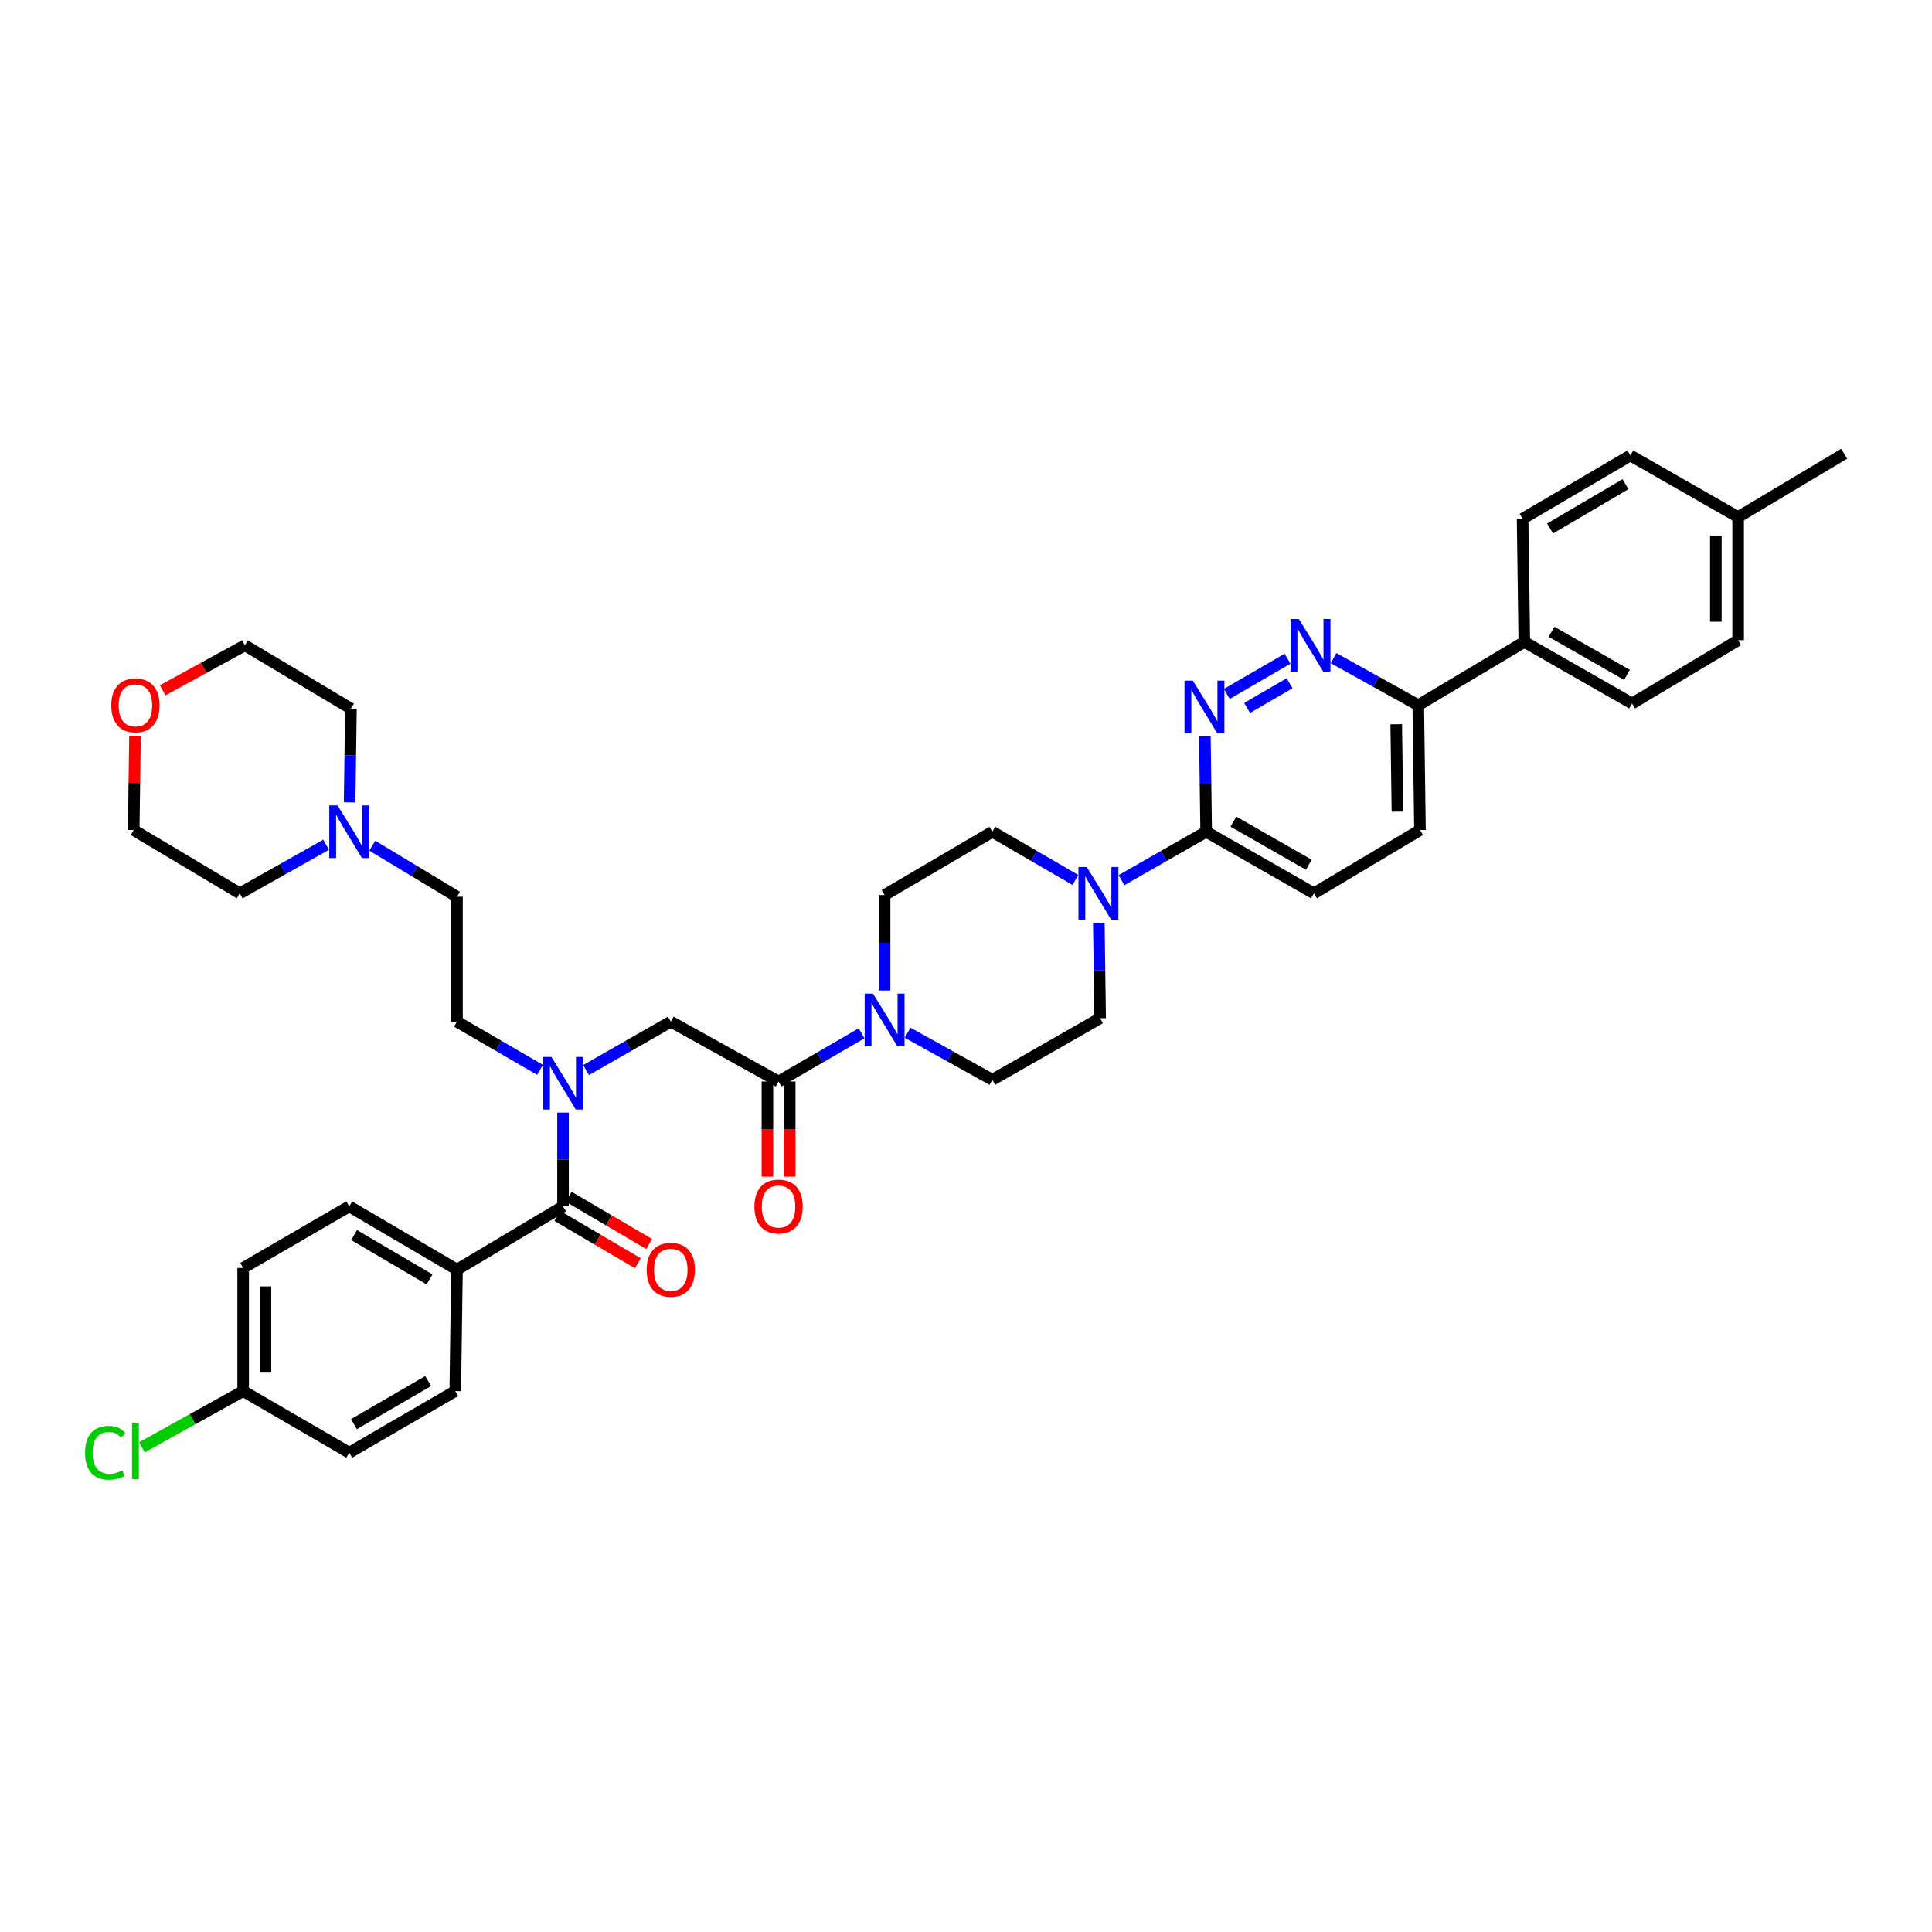 <?xml version='1.0' encoding='iso-8859-1'?>
<svg version='1.1' baseProfile='full'
              xmlns='http://www.w3.org/2000/svg'
                      xmlns:rdkit='http://www.rdkit.org/xml'
                      xmlns:xlink='http://www.w3.org/1999/xlink'
                  xml:space='preserve'
width='1000px' height='1000px' viewBox='0 0 1000 1000'>
<!-- END OF HEADER -->
<rect style='opacity:1.0;fill:#FFFFFF;stroke:none' width='1000' height='1000' x='0' y='0'> </rect>
<path class='bond-0' d='M 236.532,657.17 L 180.755,624.414' style='fill:none;fill-rule:evenodd;stroke:#000000;stroke-width:6px;stroke-linecap:butt;stroke-linejoin:miter;stroke-opacity:1' />
<path class='bond-0' d='M 222.324,662.205 L 183.28,639.275' style='fill:none;fill-rule:evenodd;stroke:#000000;stroke-width:6px;stroke-linecap:butt;stroke-linejoin:miter;stroke-opacity:1' />
<path class='bond-1' d='M 236.532,657.17 L 235.648,720.029' style='fill:none;fill-rule:evenodd;stroke:#000000;stroke-width:6px;stroke-linecap:butt;stroke-linejoin:miter;stroke-opacity:1' />
<path class='bond-2' d='M 236.532,657.17 L 291.425,624.414' style='fill:none;fill-rule:evenodd;stroke:#000000;stroke-width:6px;stroke-linecap:butt;stroke-linejoin:miter;stroke-opacity:1' />
<path class='bond-3' d='M 303.356,553.854 L 325.279,541.326' style='fill:none;fill-rule:evenodd;stroke:#0000FF;stroke-width:6px;stroke-linecap:butt;stroke-linejoin:miter;stroke-opacity:1' />
<path class='bond-3' d='M 325.279,541.326 L 347.202,528.799' style='fill:none;fill-rule:evenodd;stroke:#000000;stroke-width:6px;stroke-linecap:butt;stroke-linejoin:miter;stroke-opacity:1' />
<path class='bond-4' d='M 291.425,575.877 L 291.425,600.146' style='fill:none;fill-rule:evenodd;stroke:#0000FF;stroke-width:6px;stroke-linecap:butt;stroke-linejoin:miter;stroke-opacity:1' />
<path class='bond-4' d='M 291.425,600.146 L 291.425,624.414' style='fill:none;fill-rule:evenodd;stroke:#000000;stroke-width:6px;stroke-linecap:butt;stroke-linejoin:miter;stroke-opacity:1' />
<path class='bond-5' d='M 279.513,553.755 L 258.023,541.277' style='fill:none;fill-rule:evenodd;stroke:#0000FF;stroke-width:6px;stroke-linecap:butt;stroke-linejoin:miter;stroke-opacity:1' />
<path class='bond-5' d='M 258.023,541.277 L 236.532,528.799' style='fill:none;fill-rule:evenodd;stroke:#000000;stroke-width:6px;stroke-linecap:butt;stroke-linejoin:miter;stroke-opacity:1' />
<path class='bond-6' d='M 288.504,629.388 L 309.335,641.622' style='fill:none;fill-rule:evenodd;stroke:#000000;stroke-width:6px;stroke-linecap:butt;stroke-linejoin:miter;stroke-opacity:1' />
<path class='bond-6' d='M 309.335,641.622 L 330.166,653.855' style='fill:none;fill-rule:evenodd;stroke:#FF0000;stroke-width:6px;stroke-linecap:butt;stroke-linejoin:miter;stroke-opacity:1' />
<path class='bond-6' d='M 294.346,619.441 L 315.177,631.674' style='fill:none;fill-rule:evenodd;stroke:#000000;stroke-width:6px;stroke-linecap:butt;stroke-linejoin:miter;stroke-opacity:1' />
<path class='bond-6' d='M 315.177,631.674 L 336.008,643.908' style='fill:none;fill-rule:evenodd;stroke:#FF0000;stroke-width:6px;stroke-linecap:butt;stroke-linejoin:miter;stroke-opacity:1' />
<path class='bond-7' d='M 180.755,624.414 L 125.863,656.286' style='fill:none;fill-rule:evenodd;stroke:#000000;stroke-width:6px;stroke-linecap:butt;stroke-linejoin:miter;stroke-opacity:1' />
<path class='bond-8' d='M 235.648,720.029 L 180.755,751.901' style='fill:none;fill-rule:evenodd;stroke:#000000;stroke-width:6px;stroke-linecap:butt;stroke-linejoin:miter;stroke-opacity:1' />
<path class='bond-8' d='M 221.622,714.834 L 183.197,737.144' style='fill:none;fill-rule:evenodd;stroke:#000000;stroke-width:6px;stroke-linecap:butt;stroke-linejoin:miter;stroke-opacity:1' />
<path class='bond-9' d='M 192.709,437.734 L 214.62,450.949' style='fill:none;fill-rule:evenodd;stroke:#0000FF;stroke-width:6px;stroke-linecap:butt;stroke-linejoin:miter;stroke-opacity:1' />
<path class='bond-9' d='M 214.62,450.949 L 236.532,464.165' style='fill:none;fill-rule:evenodd;stroke:#000000;stroke-width:6px;stroke-linecap:butt;stroke-linejoin:miter;stroke-opacity:1' />
<path class='bond-10' d='M 168.805,437.246 L 146.45,449.821' style='fill:none;fill-rule:evenodd;stroke:#0000FF;stroke-width:6px;stroke-linecap:butt;stroke-linejoin:miter;stroke-opacity:1' />
<path class='bond-10' d='M 146.45,449.821 L 124.094,462.396' style='fill:none;fill-rule:evenodd;stroke:#000000;stroke-width:6px;stroke-linecap:butt;stroke-linejoin:miter;stroke-opacity:1' />
<path class='bond-11' d='M 180.966,415.318 L 181.303,391.05' style='fill:none;fill-rule:evenodd;stroke:#0000FF;stroke-width:6px;stroke-linecap:butt;stroke-linejoin:miter;stroke-opacity:1' />
<path class='bond-11' d='M 181.303,391.05 L 181.64,366.781' style='fill:none;fill-rule:evenodd;stroke:#000000;stroke-width:6px;stroke-linecap:butt;stroke-linejoin:miter;stroke-opacity:1' />
<path class='bond-12' d='M 397.211,559.787 L 397.211,584.409' style='fill:none;fill-rule:evenodd;stroke:#000000;stroke-width:6px;stroke-linecap:butt;stroke-linejoin:miter;stroke-opacity:1' />
<path class='bond-12' d='M 397.211,584.409 L 397.211,609.032' style='fill:none;fill-rule:evenodd;stroke:#FF0000;stroke-width:6px;stroke-linecap:butt;stroke-linejoin:miter;stroke-opacity:1' />
<path class='bond-12' d='M 408.747,559.787 L 408.747,584.409' style='fill:none;fill-rule:evenodd;stroke:#000000;stroke-width:6px;stroke-linecap:butt;stroke-linejoin:miter;stroke-opacity:1' />
<path class='bond-12' d='M 408.747,584.409 L 408.747,609.032' style='fill:none;fill-rule:evenodd;stroke:#FF0000;stroke-width:6px;stroke-linecap:butt;stroke-linejoin:miter;stroke-opacity:1' />
<path class='bond-13' d='M 402.979,559.787 L 347.202,528.799' style='fill:none;fill-rule:evenodd;stroke:#000000;stroke-width:6px;stroke-linecap:butt;stroke-linejoin:miter;stroke-opacity:1' />
<path class='bond-14' d='M 402.979,559.787 L 424.466,547.309' style='fill:none;fill-rule:evenodd;stroke:#000000;stroke-width:6px;stroke-linecap:butt;stroke-linejoin:miter;stroke-opacity:1' />
<path class='bond-14' d='M 424.466,547.309 L 445.954,534.832' style='fill:none;fill-rule:evenodd;stroke:#0000FF;stroke-width:6px;stroke-linecap:butt;stroke-linejoin:miter;stroke-opacity:1' />
<path class='bond-15' d='M 84.204,357.295 L 105.479,345.66' style='fill:none;fill-rule:evenodd;stroke:#FF0000;stroke-width:6px;stroke-linecap:butt;stroke-linejoin:miter;stroke-opacity:1' />
<path class='bond-15' d='M 105.479,345.66 L 126.754,334.025' style='fill:none;fill-rule:evenodd;stroke:#000000;stroke-width:6px;stroke-linecap:butt;stroke-linejoin:miter;stroke-opacity:1' />
<path class='bond-16' d='M 69.874,380.818 L 69.538,405.229' style='fill:none;fill-rule:evenodd;stroke:#FF0000;stroke-width:6px;stroke-linecap:butt;stroke-linejoin:miter;stroke-opacity:1' />
<path class='bond-16' d='M 69.538,405.229 L 69.201,429.64' style='fill:none;fill-rule:evenodd;stroke:#000000;stroke-width:6px;stroke-linecap:butt;stroke-linejoin:miter;stroke-opacity:1' />
<path class='bond-17' d='M 469.785,534.536 L 491.714,546.716' style='fill:none;fill-rule:evenodd;stroke:#0000FF;stroke-width:6px;stroke-linecap:butt;stroke-linejoin:miter;stroke-opacity:1' />
<path class='bond-17' d='M 491.714,546.716 L 513.642,558.896' style='fill:none;fill-rule:evenodd;stroke:#000000;stroke-width:6px;stroke-linecap:butt;stroke-linejoin:miter;stroke-opacity:1' />
<path class='bond-18' d='M 457.865,512.686 L 457.865,487.984' style='fill:none;fill-rule:evenodd;stroke:#0000FF;stroke-width:6px;stroke-linecap:butt;stroke-linejoin:miter;stroke-opacity:1' />
<path class='bond-18' d='M 457.865,487.984 L 457.865,463.281' style='fill:none;fill-rule:evenodd;stroke:#000000;stroke-width:6px;stroke-linecap:butt;stroke-linejoin:miter;stroke-opacity:1' />
<path class='bond-19' d='M 734.981,429.64 L 734.091,365.012' style='fill:none;fill-rule:evenodd;stroke:#000000;stroke-width:6px;stroke-linecap:butt;stroke-linejoin:miter;stroke-opacity:1' />
<path class='bond-19' d='M 723.313,420.105 L 722.689,374.865' style='fill:none;fill-rule:evenodd;stroke:#000000;stroke-width:6px;stroke-linecap:butt;stroke-linejoin:miter;stroke-opacity:1' />
<path class='bond-20' d='M 734.981,429.64 L 680.089,462.396' style='fill:none;fill-rule:evenodd;stroke:#000000;stroke-width:6px;stroke-linecap:butt;stroke-linejoin:miter;stroke-opacity:1' />
<path class='bond-21' d='M 734.091,365.012 L 712.165,352.83' style='fill:none;fill-rule:evenodd;stroke:#000000;stroke-width:6px;stroke-linecap:butt;stroke-linejoin:miter;stroke-opacity:1' />
<path class='bond-21' d='M 712.165,352.83 L 690.24,340.648' style='fill:none;fill-rule:evenodd;stroke:#0000FF;stroke-width:6px;stroke-linecap:butt;stroke-linejoin:miter;stroke-opacity:1' />
<path class='bond-22' d='M 734.091,365.012 L 788.983,332.25' style='fill:none;fill-rule:evenodd;stroke:#000000;stroke-width:6px;stroke-linecap:butt;stroke-linejoin:miter;stroke-opacity:1' />
<path class='bond-23' d='M 666.408,340.941 L 634.995,359.181' style='fill:none;fill-rule:evenodd;stroke:#0000FF;stroke-width:6px;stroke-linecap:butt;stroke-linejoin:miter;stroke-opacity:1' />
<path class='bond-23' d='M 667.489,353.654 L 645.499,366.421' style='fill:none;fill-rule:evenodd;stroke:#0000FF;stroke-width:6px;stroke-linecap:butt;stroke-linejoin:miter;stroke-opacity:1' />
<path class='bond-24' d='M 623.636,381.125 L 623.974,405.825' style='fill:none;fill-rule:evenodd;stroke:#0000FF;stroke-width:6px;stroke-linecap:butt;stroke-linejoin:miter;stroke-opacity:1' />
<path class='bond-24' d='M 623.974,405.825 L 624.312,430.525' style='fill:none;fill-rule:evenodd;stroke:#000000;stroke-width:6px;stroke-linecap:butt;stroke-linejoin:miter;stroke-opacity:1' />
<path class='bond-25' d='M 624.312,430.525 L 680.089,462.396' style='fill:none;fill-rule:evenodd;stroke:#000000;stroke-width:6px;stroke-linecap:butt;stroke-linejoin:miter;stroke-opacity:1' />
<path class='bond-25' d='M 638.402,425.289 L 677.446,447.599' style='fill:none;fill-rule:evenodd;stroke:#000000;stroke-width:6px;stroke-linecap:butt;stroke-linejoin:miter;stroke-opacity:1' />
<path class='bond-26' d='M 624.312,430.525 L 602.389,443.052' style='fill:none;fill-rule:evenodd;stroke:#000000;stroke-width:6px;stroke-linecap:butt;stroke-linejoin:miter;stroke-opacity:1' />
<path class='bond-26' d='M 602.389,443.052 L 580.466,455.579' style='fill:none;fill-rule:evenodd;stroke:#0000FF;stroke-width:6px;stroke-linecap:butt;stroke-linejoin:miter;stroke-opacity:1' />
<path class='bond-27' d='M 556.623,455.48 L 535.133,443.002' style='fill:none;fill-rule:evenodd;stroke:#0000FF;stroke-width:6px;stroke-linecap:butt;stroke-linejoin:miter;stroke-opacity:1' />
<path class='bond-27' d='M 535.133,443.002 L 513.642,430.525' style='fill:none;fill-rule:evenodd;stroke:#000000;stroke-width:6px;stroke-linecap:butt;stroke-linejoin:miter;stroke-opacity:1' />
<path class='bond-28' d='M 568.743,477.625 L 569.081,502.324' style='fill:none;fill-rule:evenodd;stroke:#0000FF;stroke-width:6px;stroke-linecap:butt;stroke-linejoin:miter;stroke-opacity:1' />
<path class='bond-28' d='M 569.081,502.324 L 569.419,527.024' style='fill:none;fill-rule:evenodd;stroke:#000000;stroke-width:6px;stroke-linecap:butt;stroke-linejoin:miter;stroke-opacity:1' />
<path class='bond-29' d='M 513.642,558.896 L 569.419,527.024' style='fill:none;fill-rule:evenodd;stroke:#000000;stroke-width:6px;stroke-linecap:butt;stroke-linejoin:miter;stroke-opacity:1' />
<path class='bond-30' d='M 899.653,331.365 L 899.653,267.622' style='fill:none;fill-rule:evenodd;stroke:#000000;stroke-width:6px;stroke-linecap:butt;stroke-linejoin:miter;stroke-opacity:1' />
<path class='bond-30' d='M 888.117,321.804 L 888.117,277.184' style='fill:none;fill-rule:evenodd;stroke:#000000;stroke-width:6px;stroke-linecap:butt;stroke-linejoin:miter;stroke-opacity:1' />
<path class='bond-31' d='M 899.653,331.365 L 844.76,364.121' style='fill:none;fill-rule:evenodd;stroke:#000000;stroke-width:6px;stroke-linecap:butt;stroke-linejoin:miter;stroke-opacity:1' />
<path class='bond-32' d='M 899.653,267.622 L 843.876,235.75' style='fill:none;fill-rule:evenodd;stroke:#000000;stroke-width:6px;stroke-linecap:butt;stroke-linejoin:miter;stroke-opacity:1' />
<path class='bond-33' d='M 899.653,267.622 L 954.545,234.866' style='fill:none;fill-rule:evenodd;stroke:#000000;stroke-width:6px;stroke-linecap:butt;stroke-linejoin:miter;stroke-opacity:1' />
<path class='bond-34' d='M 843.876,235.75 L 788.099,268.506' style='fill:none;fill-rule:evenodd;stroke:#000000;stroke-width:6px;stroke-linecap:butt;stroke-linejoin:miter;stroke-opacity:1' />
<path class='bond-34' d='M 841.351,250.611 L 802.307,273.541' style='fill:none;fill-rule:evenodd;stroke:#000000;stroke-width:6px;stroke-linecap:butt;stroke-linejoin:miter;stroke-opacity:1' />
<path class='bond-35' d='M 788.099,268.506 L 788.983,332.25' style='fill:none;fill-rule:evenodd;stroke:#000000;stroke-width:6px;stroke-linecap:butt;stroke-linejoin:miter;stroke-opacity:1' />
<path class='bond-36' d='M 788.983,332.25 L 844.76,364.121' style='fill:none;fill-rule:evenodd;stroke:#000000;stroke-width:6px;stroke-linecap:butt;stroke-linejoin:miter;stroke-opacity:1' />
<path class='bond-36' d='M 803.073,327.014 L 842.117,349.325' style='fill:none;fill-rule:evenodd;stroke:#000000;stroke-width:6px;stroke-linecap:butt;stroke-linejoin:miter;stroke-opacity:1' />
<path class='bond-37' d='M 513.642,430.525 L 457.865,463.281' style='fill:none;fill-rule:evenodd;stroke:#000000;stroke-width:6px;stroke-linecap:butt;stroke-linejoin:miter;stroke-opacity:1' />
<path class='bond-38' d='M 236.532,464.165 L 236.532,528.799' style='fill:none;fill-rule:evenodd;stroke:#000000;stroke-width:6px;stroke-linecap:butt;stroke-linejoin:miter;stroke-opacity:1' />
<path class='bond-39' d='M 124.094,462.396 L 69.201,429.64' style='fill:none;fill-rule:evenodd;stroke:#000000;stroke-width:6px;stroke-linecap:butt;stroke-linejoin:miter;stroke-opacity:1' />
<path class='bond-40' d='M 181.64,366.781 L 126.754,334.025' style='fill:none;fill-rule:evenodd;stroke:#000000;stroke-width:6px;stroke-linecap:butt;stroke-linejoin:miter;stroke-opacity:1' />
<path class='bond-41' d='M 125.863,720.029 L 180.755,751.901' style='fill:none;fill-rule:evenodd;stroke:#000000;stroke-width:6px;stroke-linecap:butt;stroke-linejoin:miter;stroke-opacity:1' />
<path class='bond-42' d='M 125.863,720.029 L 99.659,734.588' style='fill:none;fill-rule:evenodd;stroke:#000000;stroke-width:6px;stroke-linecap:butt;stroke-linejoin:miter;stroke-opacity:1' />
<path class='bond-42' d='M 99.659,734.588 L 73.456,749.148' style='fill:none;fill-rule:evenodd;stroke:#00CC00;stroke-width:6px;stroke-linecap:butt;stroke-linejoin:miter;stroke-opacity:1' />
<path class='bond-43' d='M 125.863,720.029 L 125.863,656.286' style='fill:none;fill-rule:evenodd;stroke:#000000;stroke-width:6px;stroke-linecap:butt;stroke-linejoin:miter;stroke-opacity:1' />
<path class='bond-43' d='M 137.399,710.468 L 137.399,665.847' style='fill:none;fill-rule:evenodd;stroke:#000000;stroke-width:6px;stroke-linecap:butt;stroke-linejoin:miter;stroke-opacity:1' />
<path  class='atom-1' d='M 285.407 547.058
L 294.328 561.478
Q 295.213 562.901, 296.635 565.478
Q 298.058 568.054, 298.135 568.208
L 298.135 547.058
L 301.75 547.058
L 301.75 574.284
L 298.02 574.284
L 288.445 558.518
Q 287.33 556.672, 286.138 554.557
Q 284.984 552.442, 284.638 551.788
L 284.638 574.284
L 281.1 574.284
L 281.1 547.058
L 285.407 547.058
' fill='#0000FF'/>
<path  class='atom-3' d='M 334.705 657.247
Q 334.705 650.71, 337.935 647.057
Q 341.165 643.404, 347.202 643.404
Q 353.239 643.404, 356.469 647.057
Q 359.699 650.71, 359.699 657.247
Q 359.699 663.861, 356.431 667.63
Q 353.162 671.36, 347.202 671.36
Q 341.203 671.36, 337.935 667.63
Q 334.705 663.9, 334.705 657.247
M 347.202 668.284
Q 351.355 668.284, 353.585 665.515
Q 355.854 662.708, 355.854 657.247
Q 355.854 651.902, 353.585 649.21
Q 351.355 646.48, 347.202 646.48
Q 343.049 646.48, 340.78 649.172
Q 338.55 651.864, 338.55 657.247
Q 338.55 662.746, 340.78 665.515
Q 343.049 668.284, 347.202 668.284
' fill='#FF0000'/>
<path  class='atom-6' d='M 174.737 416.912
L 183.659 431.332
Q 184.543 432.755, 185.966 435.331
Q 187.389 437.908, 187.465 438.061
L 187.465 416.912
L 191.08 416.912
L 191.08 444.137
L 187.35 444.137
L 177.775 428.371
Q 176.66 426.525, 175.468 424.41
Q 174.314 422.295, 173.968 421.642
L 173.968 444.137
L 170.43 444.137
L 170.43 416.912
L 174.737 416.912
' fill='#0000FF'/>
<path  class='atom-8' d='M 390.482 624.491
Q 390.482 617.954, 393.712 614.301
Q 396.942 610.648, 402.979 610.648
Q 409.016 610.648, 412.246 614.301
Q 415.476 617.954, 415.476 624.491
Q 415.476 631.105, 412.208 634.874
Q 408.939 638.604, 402.979 638.604
Q 396.98 638.604, 393.712 634.874
Q 390.482 631.144, 390.482 624.491
M 402.979 635.527
Q 407.132 635.527, 409.362 632.759
Q 411.631 629.952, 411.631 624.491
Q 411.631 619.146, 409.362 616.454
Q 407.132 613.724, 402.979 613.724
Q 398.826 613.724, 396.557 616.416
Q 394.327 619.108, 394.327 624.491
Q 394.327 629.99, 396.557 632.759
Q 398.826 635.527, 402.979 635.527
' fill='#FF0000'/>
<path  class='atom-10' d='M 57.595 365.089
Q 57.595 358.552, 60.825 354.899
Q 64.055 351.246, 70.092 351.246
Q 76.129 351.246, 79.359 354.899
Q 82.59 358.552, 82.59 365.089
Q 82.59 371.703, 79.321 375.472
Q 76.052 379.202, 70.092 379.202
Q 64.093 379.202, 60.825 375.472
Q 57.595 371.742, 57.595 365.089
M 70.092 376.125
Q 74.245 376.125, 76.475 373.357
Q 78.744 370.55, 78.744 365.089
Q 78.744 359.744, 76.475 357.052
Q 74.245 354.322, 70.092 354.322
Q 65.939 354.322, 63.67 357.014
Q 61.44 359.706, 61.44 365.089
Q 61.44 370.588, 63.67 373.357
Q 65.939 376.125, 70.092 376.125
' fill='#FF0000'/>
<path  class='atom-11' d='M 451.847 514.302
L 460.768 528.722
Q 461.653 530.145, 463.076 532.722
Q 464.498 535.298, 464.575 535.452
L 464.575 514.302
L 468.19 514.302
L 468.19 541.527
L 464.46 541.527
L 454.885 525.761
Q 453.77 523.916, 452.578 521.801
Q 451.424 519.686, 451.078 519.032
L 451.078 541.527
L 447.54 541.527
L 447.54 514.302
L 451.847 514.302
' fill='#0000FF'/>
<path  class='atom-14' d='M 672.302 320.412
L 681.223 334.833
Q 682.108 336.255, 683.53 338.832
Q 684.953 341.408, 685.03 341.562
L 685.03 320.412
L 688.645 320.412
L 688.645 347.638
L 684.915 347.638
L 675.34 331.872
Q 674.225 330.026, 673.033 327.911
Q 671.879 325.796, 671.533 325.142
L 671.533 347.638
L 667.995 347.638
L 667.995 320.412
L 672.302 320.412
' fill='#0000FF'/>
<path  class='atom-15' d='M 617.409 352.284
L 626.331 366.704
Q 627.215 368.127, 628.638 370.703
Q 630.061 373.28, 630.138 373.434
L 630.138 352.284
L 633.752 352.284
L 633.752 379.509
L 630.022 379.509
L 620.447 363.743
Q 619.332 361.898, 618.14 359.783
Q 616.986 357.668, 616.64 357.014
L 616.64 379.509
L 613.103 379.509
L 613.103 352.284
L 617.409 352.284
' fill='#0000FF'/>
<path  class='atom-18' d='M 562.517 448.784
L 571.438 463.204
Q 572.322 464.627, 573.745 467.203
Q 575.168 469.779, 575.245 469.933
L 575.245 448.784
L 578.86 448.784
L 578.86 476.009
L 575.13 476.009
L 565.555 460.243
Q 564.439 458.397, 563.247 456.282
Q 562.094 454.167, 561.748 453.513
L 561.748 476.009
L 558.21 476.009
L 558.21 448.784
L 562.517 448.784
' fill='#0000FF'/>
<path  class='atom-39' d='M 44.02 751.959
Q 44.02 745.191, 47.174 741.653
Q 50.365 738.077, 56.403 738.077
Q 62.017 738.077, 65.016 742.038
L 62.478 744.114
Q 60.286 741.23, 56.403 741.23
Q 52.288 741.23, 50.096 743.999
Q 47.943 746.729, 47.943 751.959
Q 47.943 757.342, 50.173 760.111
Q 52.442 762.88, 56.826 762.88
Q 59.825 762.88, 63.324 761.072
L 64.401 763.956
Q 62.978 764.879, 60.825 765.417
Q 58.671 765.956, 56.287 765.956
Q 50.365 765.956, 47.174 762.341
Q 44.02 758.727, 44.02 751.959
' fill='#00CC00'/>
<path  class='atom-39' d='M 68.323 736.423
L 71.861 736.423
L 71.861 765.61
L 68.323 765.61
L 68.323 736.423
' fill='#00CC00'/>
</svg>
